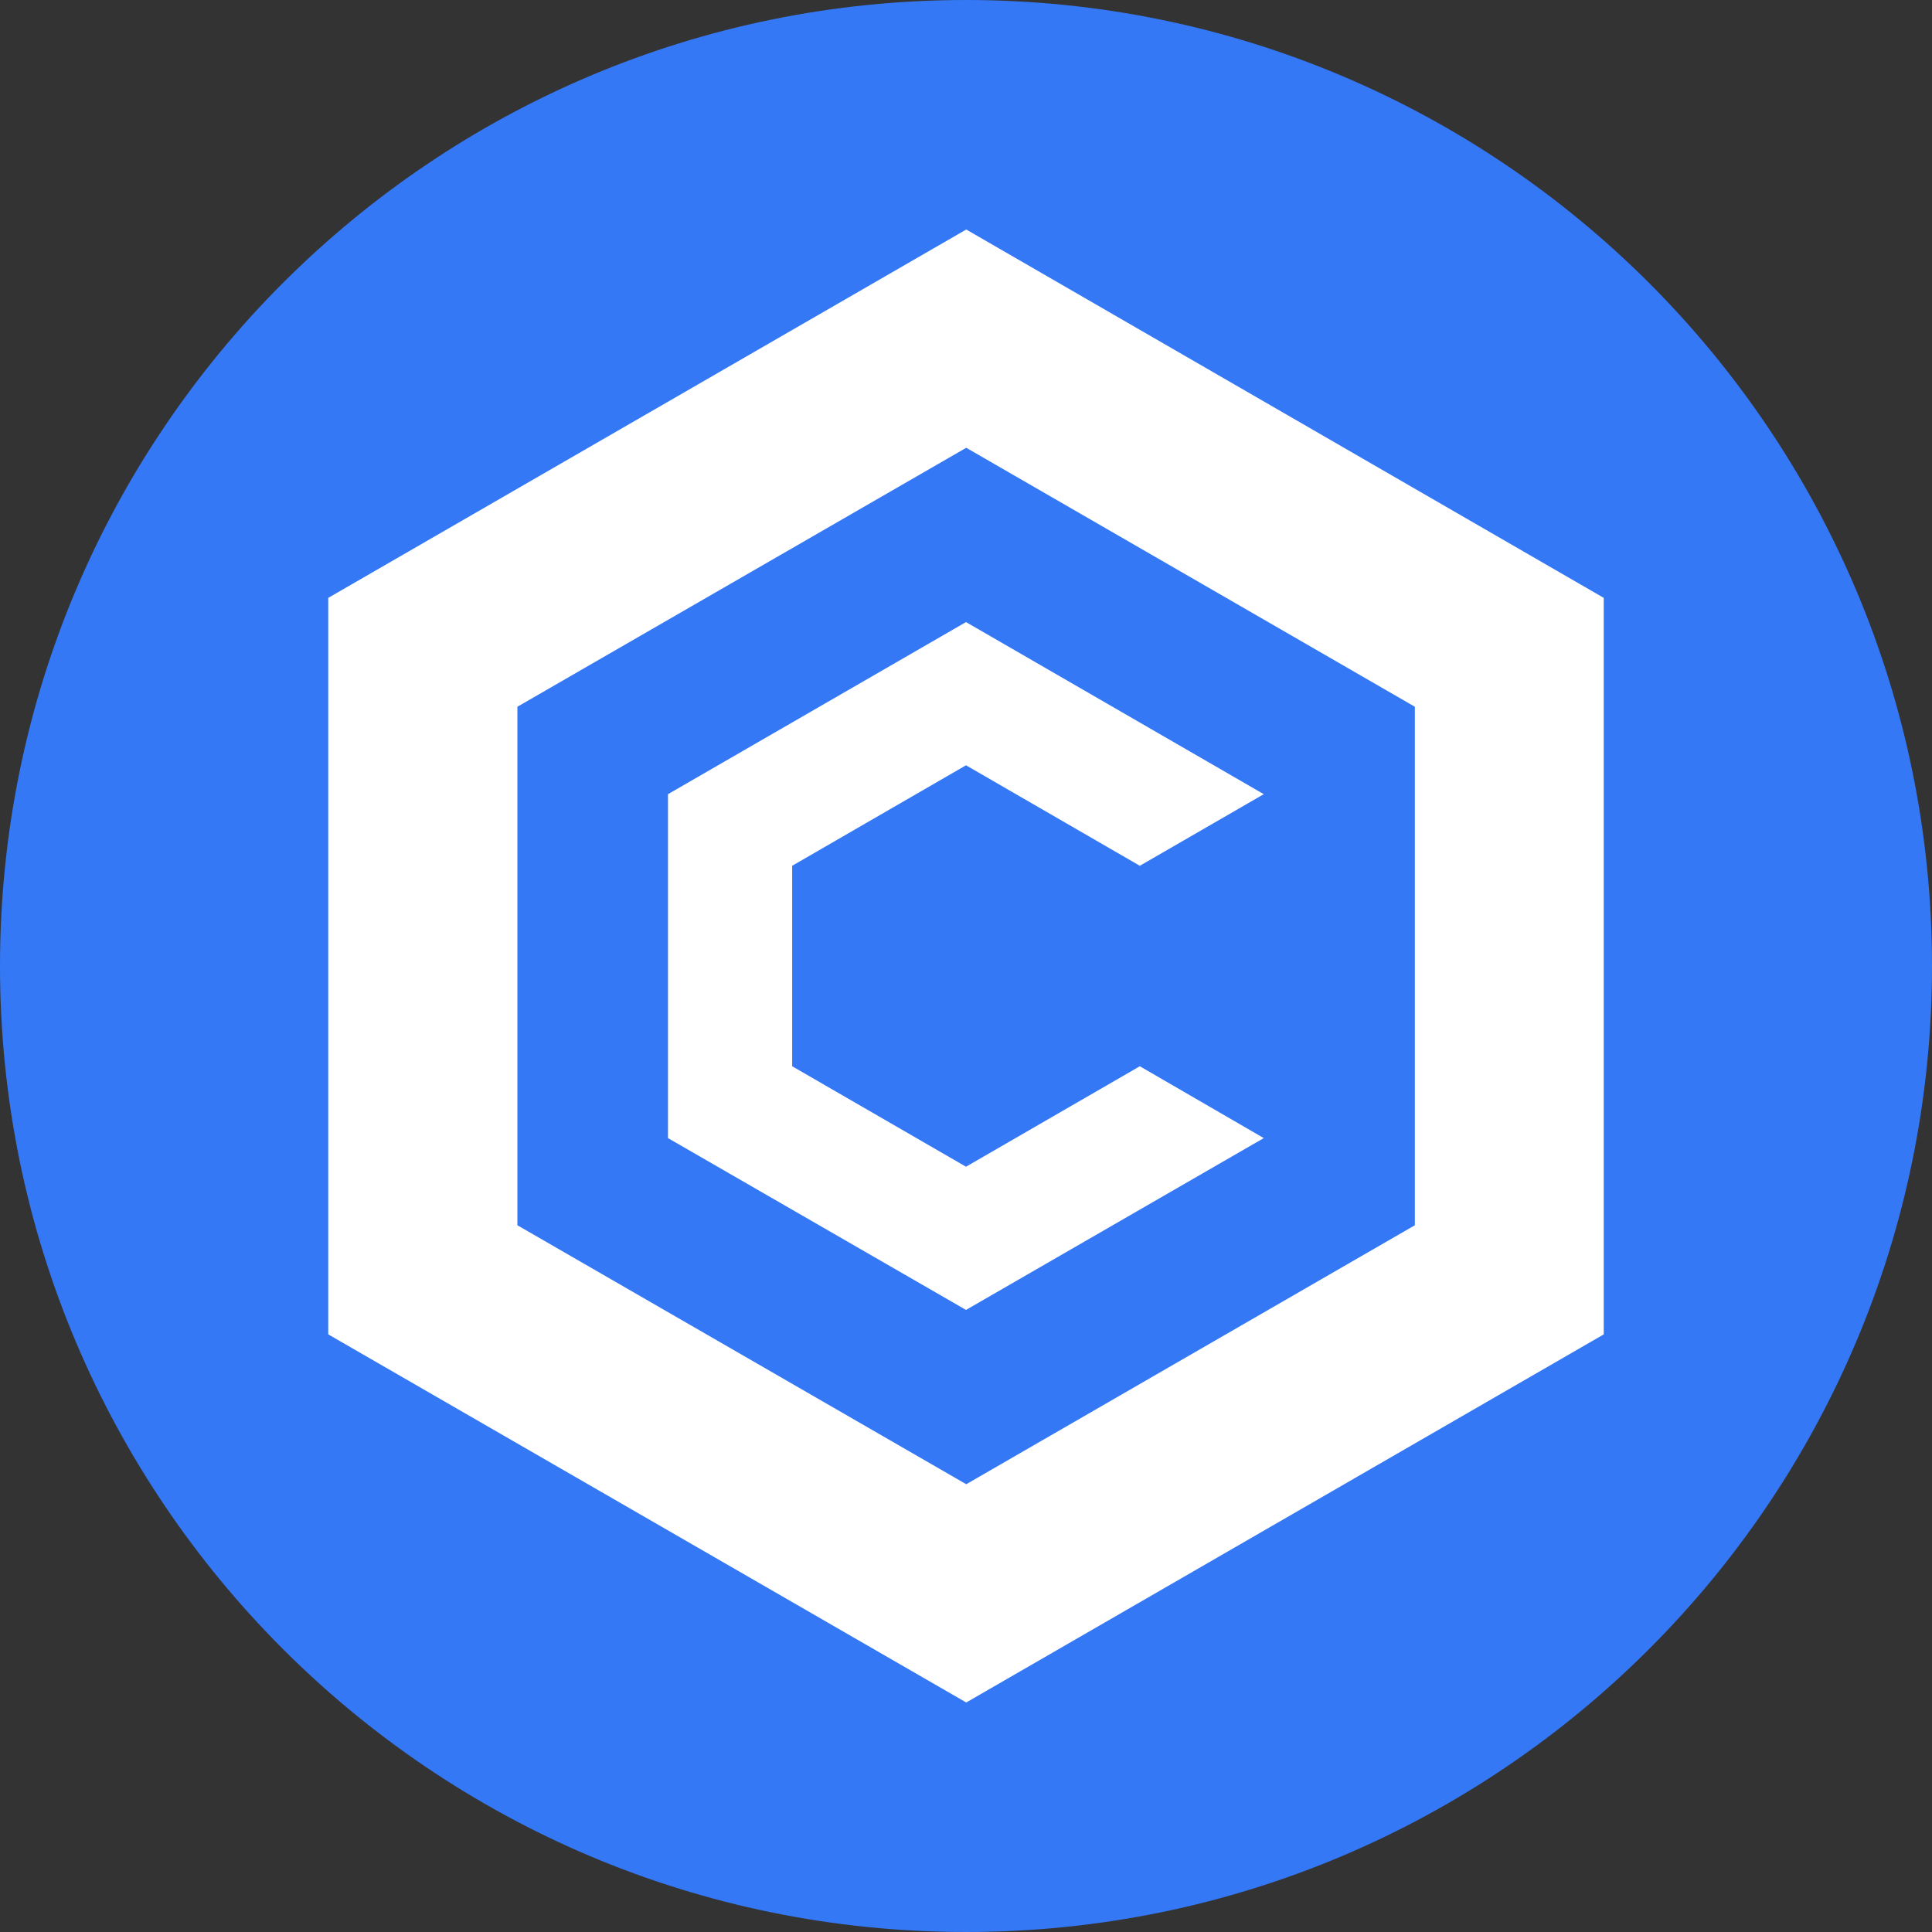 <svg width="64" height="64" viewBox="0 0 64 64" fill="none" xmlns="http://www.w3.org/2000/svg">
<rect x="0" y="0" width="64" height="64" fill="#333333" stroke="none"/>
<path d="M0 32C0 14.327 14.327 0 32 0C49.673 0 64 14.327 64 32C64 49.673 49.673 64 32 64C14.327 64 0 49.673 0 32Z" fill="#3478F6"/>
<path d="M32.008 7.603L10.874 19.805V44.203L32.008 56.397L53.126 44.203V19.805L32.008 7.603ZM46.869 40.588L32.008 49.167L17.139 40.588V23.412L32.008 14.833L46.869 23.412V40.588Z" fill="white"/>
<path d="M41.864 37.701L32 43.393L22.128 37.701V26.308L32 20.607L41.864 26.308L37.758 28.68L32 25.351L26.242 28.68V35.321L32 38.649L37.758 35.321L41.864 37.701Z" fill="white"/>
</svg>
